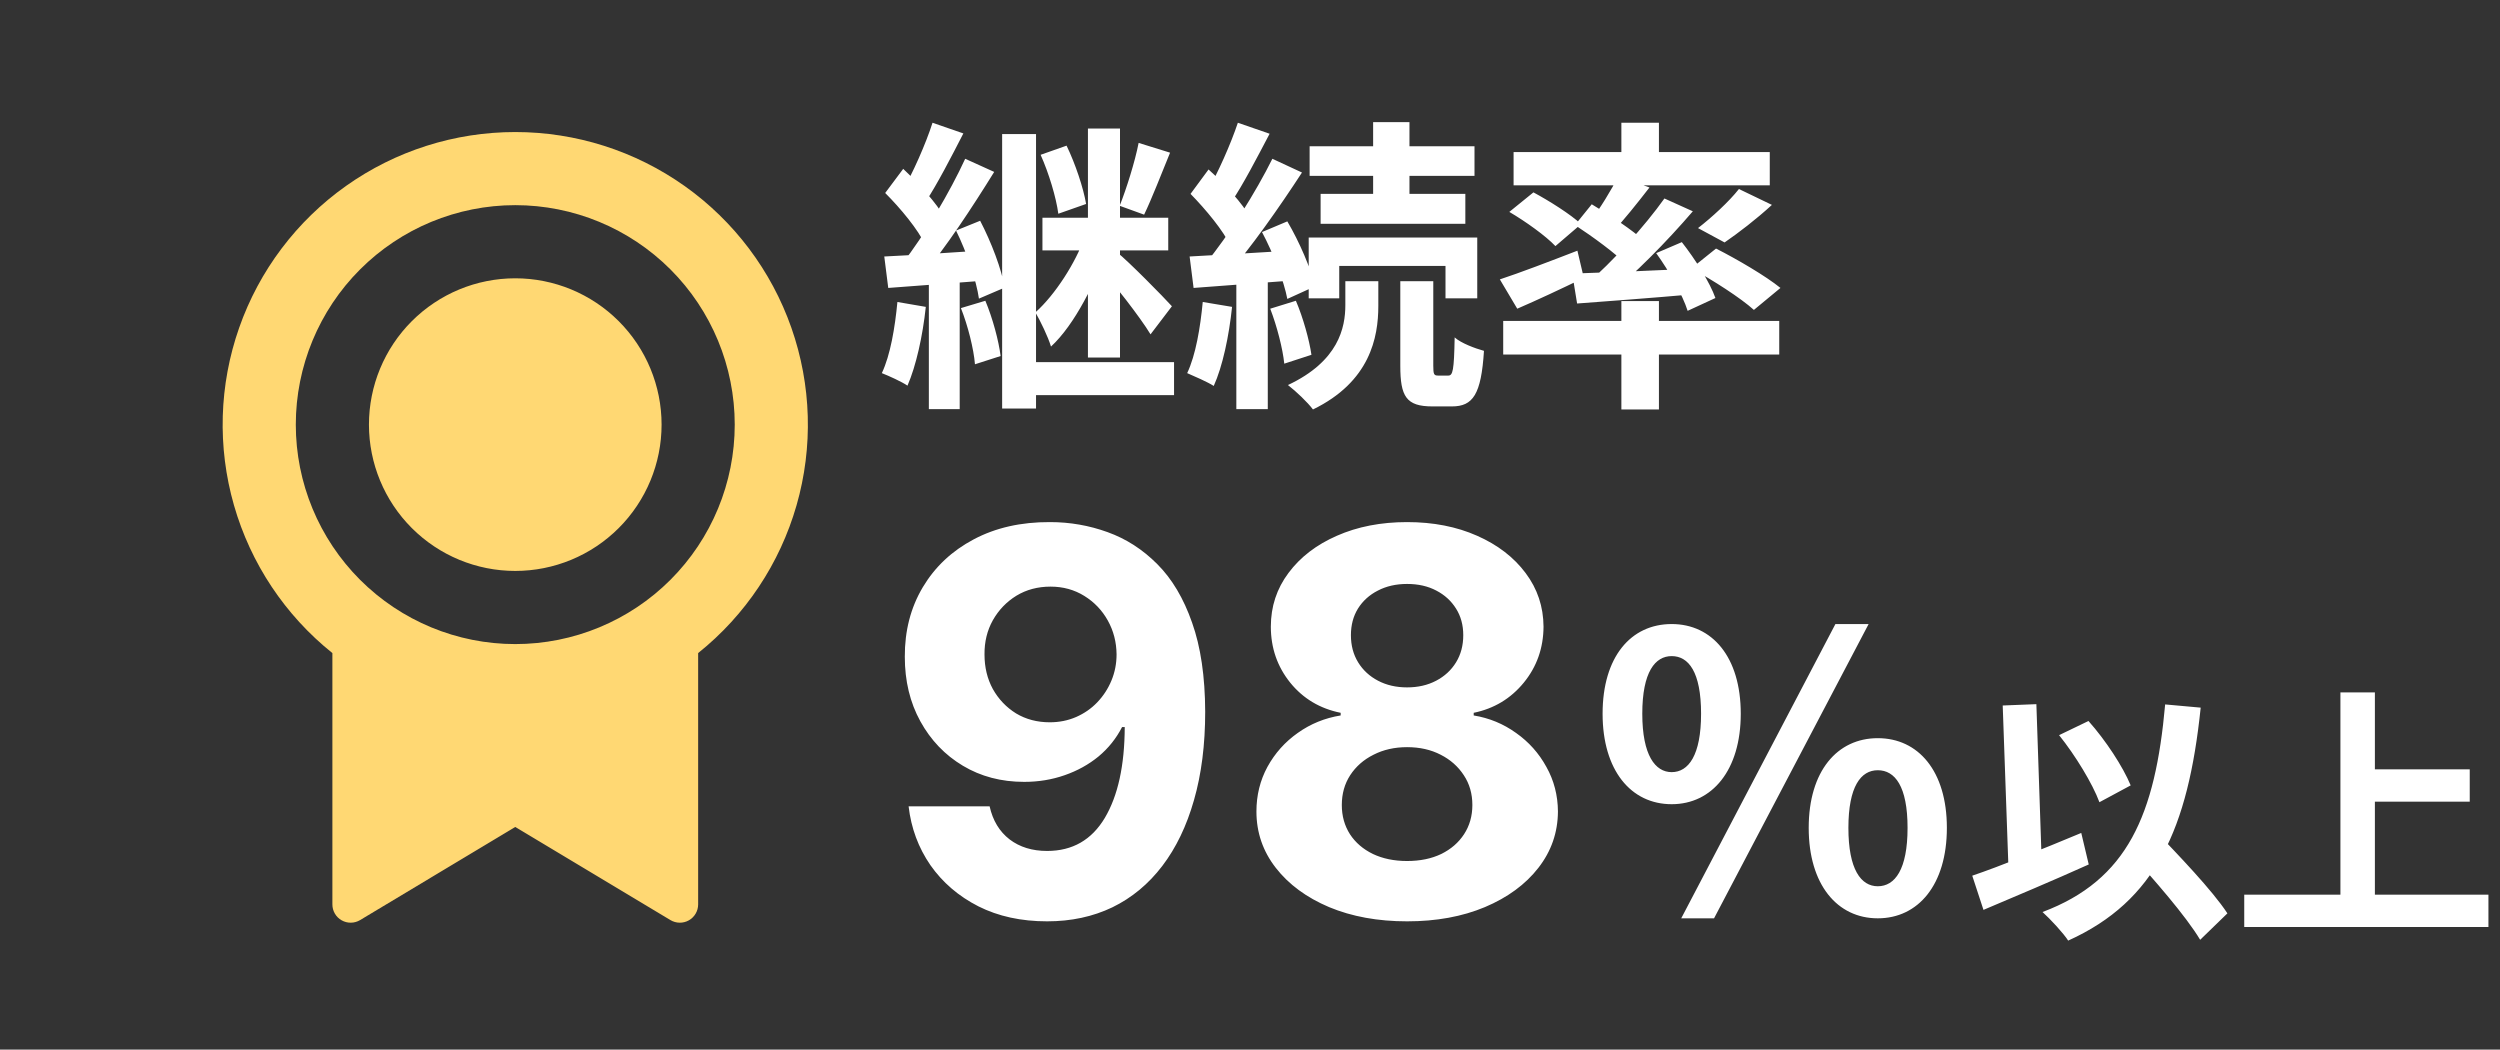 <svg width="131" height="55" viewBox="0 0 131 55" fill="none" xmlns="http://www.w3.org/2000/svg">
<rect x="0" y="0" width="131" height="55" fill="#333333" stroke="none"/>
<path d="M52.512 7.024H54.288V21.408H52.512V7.024ZM57.008 6.736H58.688V18.736H57.008V6.736ZM59.664 7.488L61.312 8C60.848 9.136 60.352 10.416 59.952 11.248L58.672 10.784C59.024 9.888 59.472 8.48 59.664 7.488ZM54.528 8.112L55.888 7.632C56.352 8.592 56.768 9.84 56.912 10.688L55.456 11.2C55.344 10.352 54.96 9.072 54.528 8.112ZM54.624 11.408H61.216V13.12H54.624V11.408ZM53.568 18.976H61.52V20.704H53.568V18.976ZM56.848 12.4L58.064 12.928C57.424 14.768 56.32 17.008 55.072 18.16C54.912 17.632 54.528 16.848 54.256 16.368C55.296 15.44 56.368 13.76 56.848 12.4ZM58.528 13.216C59.104 13.664 60.992 15.584 61.408 16.048L60.288 17.52C59.728 16.592 58.32 14.816 57.632 14.016L58.528 13.216ZM48.864 6.432L50.48 6.992C49.84 8.24 49.104 9.664 48.512 10.56L47.264 10.048C47.824 9.088 48.512 7.536 48.864 6.432ZM50.576 8.32L52.096 9.008C50.976 10.816 49.52 13.04 48.352 14.4L47.28 13.808C48.416 12.368 49.792 10.032 50.576 8.32ZM46.384 10.112L47.328 8.848C48.144 9.616 49.104 10.672 49.488 11.392L48.48 12.832C48.128 12.048 47.184 10.912 46.384 10.112ZM50.096 12.08L51.36 11.568C51.936 12.672 52.496 14.128 52.64 15.072L51.296 15.648C51.168 14.72 50.656 13.216 50.096 12.08ZM46.336 13.44C47.712 13.376 49.664 13.248 51.584 13.12L51.6 14.704C49.824 14.848 47.968 14.976 46.544 15.088L46.336 13.44ZM50.352 16.144L51.632 15.76C52.016 16.672 52.336 17.872 52.432 18.656L51.088 19.088C51.024 18.288 50.72 17.072 50.352 16.144ZM47.024 15.824L48.512 16.08C48.352 17.6 48 19.184 47.552 20.208C47.248 20 46.576 19.696 46.208 19.552C46.656 18.608 46.896 17.168 47.024 15.824ZM48.672 14.288H50.288V21.44H48.672V14.288ZM71.952 6.4H73.856V10.928H71.952V6.4ZM68.624 7.664H77.264V9.216H68.624V7.664ZM69.2 10.16H76.784V11.728H69.2V10.16ZM68.576 12.448H77.408V15.632H75.744V13.936H70.176V15.632H68.576V12.448ZM73.376 14.736H75.104V19.152C75.104 19.616 75.136 19.68 75.36 19.68C75.44 19.68 75.776 19.68 75.888 19.68C76.128 19.68 76.192 19.424 76.224 17.68C76.56 17.984 77.296 18.256 77.76 18.384C77.616 20.672 77.184 21.296 76.08 21.296C75.824 21.296 75.296 21.296 75.056 21.296C73.68 21.296 73.376 20.768 73.376 19.168V14.736ZM70.496 14.736H72.224V16.032C72.224 17.68 71.792 20 68.8 21.456C68.512 21.072 67.92 20.512 67.488 20.176C70.144 18.928 70.496 17.168 70.496 15.984V14.736ZM64.864 6.432L66.528 7.008C65.872 8.256 65.136 9.68 64.528 10.576L63.248 10.048C63.808 9.088 64.496 7.536 64.864 6.432ZM66.672 8.32L68.224 9.04C67.056 10.832 65.504 13.056 64.272 14.432L63.168 13.808C64.368 12.368 65.824 10.032 66.672 8.32ZM62.384 10.16L63.328 8.88C64.16 9.632 65.136 10.672 65.52 11.424L64.48 12.896C64.128 12.112 63.184 10.976 62.384 10.16ZM66.128 12.16L67.456 11.6C68.096 12.688 68.704 14.096 68.896 15.008L67.456 15.664C67.28 14.736 66.72 13.264 66.128 12.16ZM62.336 13.44C63.776 13.36 65.84 13.248 67.84 13.12L67.856 14.688C65.984 14.832 64.032 14.976 62.544 15.088L62.336 13.44ZM66.56 16.176L67.904 15.76C68.288 16.656 68.608 17.824 68.72 18.592L67.296 19.056C67.216 18.272 66.912 17.088 66.56 16.176ZM63.024 15.824L64.56 16.08C64.4 17.616 64.064 19.2 63.6 20.224C63.28 20.016 62.576 19.712 62.208 19.552C62.656 18.608 62.896 17.168 63.024 15.824ZM64.784 14.288H66.432V21.44H64.784V14.288ZM84.96 6.432H86.928V8.672H84.96V6.432ZM84.96 15.776H86.928V21.456H84.96V15.776ZM78.768 16.816H93.232V18.576H78.768V16.816ZM79.312 7.968H92.736V9.712H79.312V7.968ZM91.12 9.904L92.848 10.736C92.032 11.488 91.088 12.208 90.368 12.704L88.976 11.952C89.68 11.408 90.608 10.56 91.12 9.904ZM84.8 9.232L86.432 9.824C85.776 10.672 85.072 11.552 84.512 12.144L83.312 11.616C83.824 10.96 84.448 9.936 84.8 9.232ZM87.216 10.4L88.704 11.072C87.36 12.64 85.6 14.432 84.208 15.536L83.088 14.928C84.48 13.744 86.192 11.84 87.216 10.4ZM82.528 11.792L83.408 10.704C84.32 11.248 85.584 12.08 86.192 12.656L85.248 13.888C84.688 13.296 83.456 12.4 82.528 11.792ZM82.384 14.336C83.968 14.288 86.352 14.192 88.704 14.08L88.688 15.424C86.528 15.616 84.336 15.776 82.64 15.904L82.384 14.336ZM86.784 13.264L88.128 12.688C88.832 13.584 89.6 14.8 89.888 15.616L88.432 16.288C88.176 15.472 87.456 14.192 86.784 13.264ZM78.592 14.64C79.616 14.304 81.168 13.712 82.656 13.136L82.992 14.56C81.808 15.136 80.544 15.728 79.504 16.176L78.592 14.64ZM79.088 11.104L80.352 10.08C81.184 10.528 82.304 11.232 82.848 11.744L81.504 12.896C81.008 12.368 79.936 11.6 79.088 11.104ZM88.624 14.064L89.92 13.024C91.024 13.584 92.528 14.464 93.296 15.088L91.904 16.24C91.216 15.616 89.744 14.672 88.624 14.064ZM55.019 27.358C56.066 27.358 57.073 27.534 58.041 27.885C59.016 28.236 59.884 28.796 60.646 29.565C61.415 30.334 62.022 31.355 62.466 32.628C62.917 33.894 63.145 35.448 63.152 37.291C63.152 39.021 62.956 40.566 62.565 41.925C62.181 43.277 61.627 44.427 60.905 45.375C60.182 46.323 59.311 47.045 58.29 47.543C57.269 48.033 56.129 48.278 54.869 48.278C53.51 48.278 52.311 48.017 51.27 47.493C50.229 46.963 49.391 46.243 48.754 45.335C48.124 44.42 47.743 43.393 47.611 42.253H51.856C52.022 42.995 52.37 43.572 52.901 43.983C53.431 44.387 54.087 44.59 54.869 44.59C56.195 44.59 57.203 44.013 57.892 42.859C58.581 41.699 58.929 40.112 58.936 38.097H58.797C58.492 38.693 58.081 39.207 57.564 39.638C57.047 40.062 56.454 40.39 55.784 40.622C55.121 40.854 54.415 40.97 53.666 40.97C52.466 40.97 51.396 40.688 50.455 40.125C49.513 39.562 48.771 38.786 48.227 37.798C47.684 36.811 47.412 35.684 47.412 34.418C47.405 33.052 47.72 31.836 48.356 30.768C48.993 29.701 49.881 28.866 51.021 28.263C52.168 27.653 53.501 27.351 55.019 27.358ZM55.048 30.739C54.379 30.739 53.782 30.898 53.258 31.216C52.742 31.534 52.331 31.962 52.026 32.499C51.727 33.035 51.581 33.635 51.588 34.298C51.588 34.968 51.734 35.571 52.026 36.108C52.324 36.638 52.728 37.062 53.239 37.381C53.756 37.692 54.346 37.848 55.008 37.848C55.506 37.848 55.966 37.755 56.391 37.57C56.815 37.384 57.183 37.129 57.494 36.804C57.812 36.472 58.061 36.091 58.24 35.66C58.419 35.23 58.508 34.772 58.508 34.288C58.502 33.645 58.349 33.055 58.051 32.519C57.753 31.982 57.342 31.551 56.818 31.226C56.294 30.901 55.705 30.739 55.048 30.739ZM73.731 48.278C72.2 48.278 70.838 48.03 69.645 47.533C68.458 47.029 67.527 46.343 66.851 45.474C66.175 44.606 65.837 43.622 65.837 42.521C65.837 41.673 66.029 40.894 66.413 40.185C66.805 39.469 67.335 38.876 68.004 38.405C68.674 37.928 69.423 37.623 70.251 37.49V37.351C69.164 37.132 68.283 36.605 67.606 35.77C66.93 34.928 66.592 33.95 66.592 32.837C66.592 31.783 66.901 30.845 67.517 30.023C68.133 29.194 68.979 28.544 70.053 28.074C71.133 27.597 72.359 27.358 73.731 27.358C75.104 27.358 76.327 27.597 77.401 28.074C78.481 28.551 79.329 29.204 79.946 30.033C80.562 30.855 80.874 31.789 80.881 32.837C80.874 33.957 80.529 34.935 79.847 35.77C79.164 36.605 78.289 37.132 77.222 37.351V37.49C78.037 37.623 78.776 37.928 79.439 38.405C80.108 38.876 80.639 39.469 81.03 40.185C81.428 40.894 81.63 41.673 81.636 42.521C81.63 43.622 81.288 44.606 80.612 45.474C79.936 46.343 79.001 47.029 77.808 47.533C76.622 48.03 75.263 48.278 73.731 48.278ZM73.731 45.117C74.414 45.117 75.011 44.994 75.521 44.749C76.032 44.497 76.43 44.152 76.715 43.715C77.006 43.27 77.152 42.76 77.152 42.183C77.152 41.593 77.003 41.073 76.704 40.622C76.406 40.165 76.002 39.807 75.492 39.548C74.981 39.283 74.394 39.151 73.731 39.151C73.075 39.151 72.489 39.283 71.972 39.548C71.454 39.807 71.047 40.165 70.749 40.622C70.457 41.073 70.311 41.593 70.311 42.183C70.311 42.76 70.454 43.27 70.739 43.715C71.024 44.152 71.425 44.497 71.942 44.749C72.459 44.994 73.055 45.117 73.731 45.117ZM73.731 36.019C74.302 36.019 74.809 35.903 75.253 35.67C75.697 35.438 76.045 35.117 76.297 34.706C76.549 34.295 76.675 33.821 76.675 33.284C76.675 32.754 76.549 32.29 76.297 31.892C76.045 31.488 75.7 31.173 75.263 30.947C74.825 30.715 74.315 30.599 73.731 30.599C73.155 30.599 72.644 30.715 72.2 30.947C71.756 31.173 71.408 31.488 71.156 31.892C70.911 32.29 70.788 32.754 70.788 33.284C70.788 33.821 70.914 34.295 71.166 34.706C71.418 35.117 71.766 35.438 72.21 35.67C72.654 35.903 73.162 36.019 73.731 36.019ZM87.596 42.14C85.456 42.14 83.976 40.36 83.976 37.4C83.976 34.42 85.456 32.7 87.596 32.7C89.716 32.7 91.216 34.42 91.216 37.4C91.216 40.36 89.716 42.14 87.596 42.14ZM87.596 40.46C88.476 40.46 89.136 39.58 89.136 37.4C89.136 35.2 88.476 34.38 87.596 34.38C86.736 34.38 86.056 35.2 86.056 37.4C86.056 39.58 86.736 40.46 87.596 40.46ZM98.396 48.12C96.276 48.12 94.776 46.36 94.776 43.38C94.776 40.4 96.276 38.68 98.396 38.68C100.516 38.68 102.016 40.4 102.016 43.38C102.016 46.36 100.516 48.12 98.396 48.12ZM98.396 46.44C99.296 46.44 99.956 45.56 99.956 43.38C99.956 41.2 99.296 40.36 98.396 40.36C97.516 40.36 96.856 41.2 96.856 43.38C96.856 45.56 97.516 46.44 98.396 46.44ZM88.096 48.12L96.176 32.7H97.916L89.816 48.12H88.096ZM107.896 38.522L109.436 37.78C110.346 38.802 111.242 40.174 111.648 41.154L110.01 42.036C109.646 41.056 108.75 39.586 107.896 38.522ZM103.346 45.886C104.788 45.396 107.014 44.5 109.058 43.646L109.45 45.298C107.588 46.138 105.516 47.006 103.934 47.678L103.346 45.886ZM111.55 44.626L112.852 43.45C114.126 44.78 115.918 46.642 116.716 47.86L115.288 49.246C114.546 48 112.838 46.054 111.55 44.626ZM113.454 36.912L115.316 37.08C114.658 43.422 112.964 47.216 108.372 49.288C108.134 48.91 107.434 48.154 107.028 47.79C111.494 46.11 112.936 42.694 113.454 36.912ZM104.942 36.968L106.706 36.898L107.014 45.998L105.264 46.068L104.942 36.968ZM123.59 40.314H129.414V42.008H123.59V40.314ZM117.598 46.88H130.394V48.574H117.598V46.88ZM122.638 36.282H124.444V47.818H122.638V36.282Z" fill="white"/>
<g clip-path="url(#clip0_203_246)">
<path d="M36.583 34.22V47.391C36.583 47.56 36.538 47.727 36.453 47.873C36.368 48.02 36.245 48.141 36.097 48.225C35.95 48.309 35.783 48.351 35.613 48.349C35.444 48.347 35.278 48.3 35.132 48.213L27 43.333L18.868 48.213C18.722 48.3 18.556 48.347 18.386 48.349C18.216 48.351 18.049 48.308 17.902 48.224C17.754 48.141 17.631 48.019 17.546 47.872C17.461 47.725 17.416 47.559 17.417 47.389V34.221C14.937 32.236 13.135 29.529 12.26 26.475C11.385 23.422 11.48 20.171 12.532 17.174C13.584 14.176 15.541 11.579 18.133 9.742C20.725 7.905 23.823 6.919 27 6.919C30.177 6.919 33.275 7.905 35.867 9.742C38.459 11.579 40.416 14.176 41.468 17.174C42.52 20.171 42.615 23.422 41.74 26.475C40.865 29.529 39.063 32.236 36.583 34.221V34.22ZM27 33.75C30.05 33.75 32.975 32.538 35.132 30.382C37.288 28.225 38.5 25.3 38.5 22.25C38.5 19.2 37.288 16.275 35.132 14.118C32.975 11.962 30.05 10.75 27 10.75C23.95 10.75 21.025 11.962 18.868 14.118C16.712 16.275 15.5 19.2 15.5 22.25C15.5 25.3 16.712 28.225 18.868 30.382C21.025 32.538 23.95 33.75 27 33.75ZM27 29.917C24.967 29.917 23.017 29.109 21.579 27.671C20.141 26.233 19.333 24.283 19.333 22.25C19.333 20.217 20.141 18.267 21.579 16.829C23.017 15.391 24.967 14.583 27 14.583C29.033 14.583 30.983 15.391 32.421 16.829C33.859 18.267 34.667 20.217 34.667 22.25C34.667 24.283 33.859 26.233 32.421 27.671C30.983 29.109 29.033 29.917 27 29.917Z" fill="#FFD873"/>
</g>
<defs>
<clipPath id="clip0_203_246">
<rect width="46" height="46" fill="white" transform="translate(4 5)"/>
</clipPath>
</defs>
</svg>
